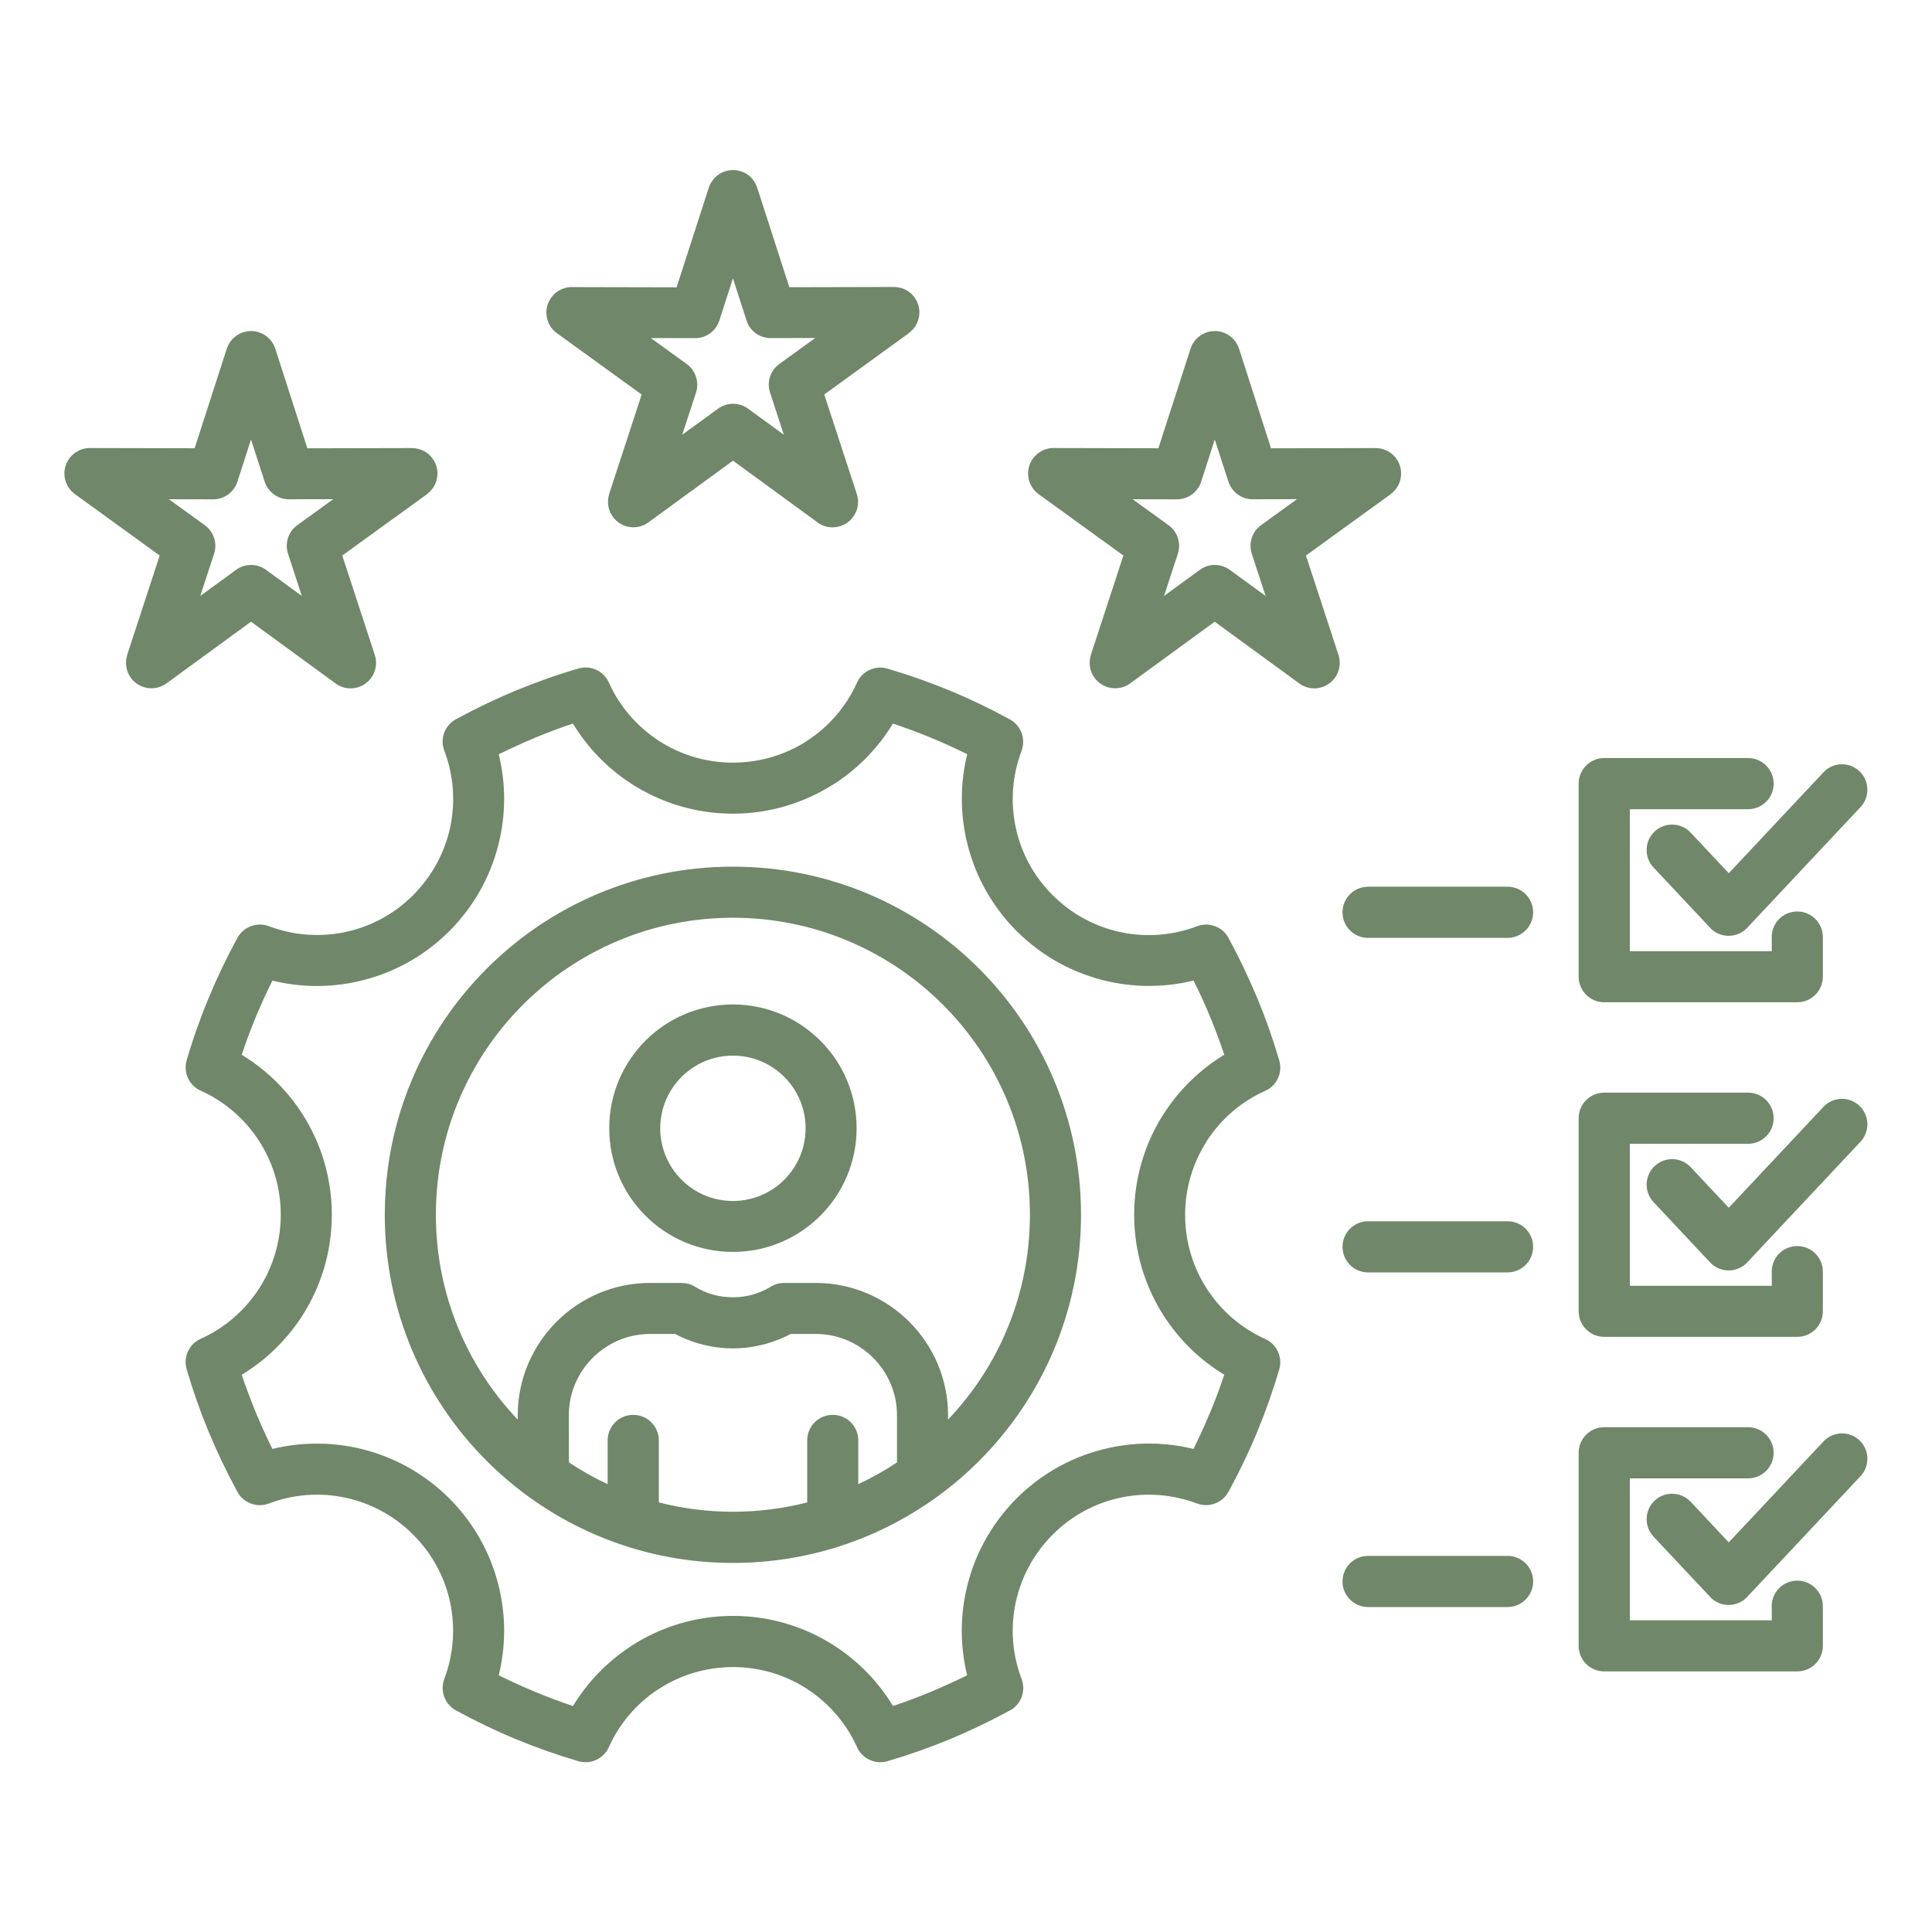 <?xml version="1.0" encoding="UTF-8"?> <svg xmlns="http://www.w3.org/2000/svg" viewBox="0 0 100 100" fill-rule="evenodd"><path d="m12.242 77.129c-0.535-0.988-1.016-1.996-1.441-3.019-0.434-1.047-0.816-2.129-1.141-3.238-0.191-0.656 0.148-1.344 0.77-1.594 1.215-0.555 2.25-1.457 2.977-2.578 0.711-1.098 1.125-2.414 1.125-3.824 0-1.414-0.414-2.727-1.125-3.824-0.734-1.137-1.785-2.047-3.019-2.598-0.609-0.273-0.91-0.949-0.727-1.574 0.32-1.098 0.703-2.176 1.141-3.231 0.441-1.066 0.938-2.102 1.488-3.106 0.32-0.586 1.02-0.832 1.625-0.602v-0.004c1.27 0.484 2.656 0.586 3.981 0.301 1.273-0.273 2.496-0.91 3.492-1.91 0.996-1 1.633-2.219 1.91-3.492 0.285-1.324 0.184-2.711-0.301-3.981-0.25-0.656 0.059-1.387 0.688-1.672 0.988-0.535 1.996-1.016 3.016-1.441 0.023-0.008 0.047-0.02 0.07-0.027 1.035-0.426 2.09-0.801 3.168-1.113 0.656-0.191 1.344 0.148 1.594 0.77 0.555 1.215 1.457 2.25 2.578 2.977 1.098 0.711 2.414 1.125 3.824 1.125 1.418 0 2.731-0.414 3.824-1.117h0.004l-0.004-0.004c1.137-0.734 2.047-1.785 2.598-3.019 0.273-0.609 0.953-0.91 1.574-0.727 1.109 0.324 2.191 0.707 3.238 1.141 1.051 0.434 2.086 0.934 3.102 1.488 0.586 0.32 0.832 1.02 0.602 1.625h0.004c-0.484 1.27-0.586 2.656-0.301 3.981 0.273 1.273 0.91 2.496 1.91 3.492 1 1 2.219 1.633 3.492 1.91 1.324 0.285 2.711 0.184 3.981-0.301 0.656-0.25 1.387 0.059 1.672 0.688 0.527 0.977 1.008 1.984 1.438 3.019h0.004c0.434 1.047 0.816 2.129 1.141 3.238 0.191 0.656-0.148 1.344-0.77 1.594-1.223 0.555-2.258 1.457-2.981 2.574l0.004 0.004c-0.711 1.098-1.125 2.414-1.125 3.824 0 1.414 0.414 2.727 1.125 3.824 0.734 1.137 1.785 2.043 3.019 2.598 0.609 0.273 0.91 0.953 0.727 1.574-0.324 1.098-0.703 2.176-1.141 3.231l-0.004 0.004h0.004c-0.434 1.051-0.934 2.086-1.488 3.102-0.32 0.586-1.02 0.832-1.625 0.602v0.004c-1.27-0.484-2.656-0.586-3.981-0.301-1.273 0.273-2.496 0.91-3.492 1.91-1 1-1.633 2.219-1.91 3.492-0.285 1.324-0.184 2.711 0.301 3.981 0.25 0.656-0.059 1.387-0.688 1.672-0.988 0.535-1.996 1.016-3.016 1.441-1.047 0.434-2.129 0.816-3.238 1.141-0.656 0.191-1.344-0.148-1.594-0.77-0.555-1.215-1.457-2.25-2.578-2.977-1.098-0.711-2.414-1.125-3.824-1.125-1.414 0-2.727 0.414-3.824 1.125-0.027 0.016-0.055 0.031-0.082 0.047-1.098 0.73-1.977 1.762-2.519 2.973-0.273 0.609-0.949 0.91-1.574 0.727-1.109-0.324-2.191-0.707-3.238-1.141-1.051-0.434-2.086-0.934-3.102-1.488-0.586-0.32-0.832-1.02-0.602-1.625h-0.004c0.484-1.27 0.586-2.656 0.301-3.981-0.273-1.273-0.91-2.492-1.91-3.492s-2.219-1.633-3.492-1.91c-1.324-0.285-2.711-0.184-3.981 0.301-0.652 0.246-1.383-0.062-1.668-0.691zm79.461 6.008c0-0.73 0.59-1.324 1.324-1.324 0.73 0 1.324 0.594 1.324 1.324v2.051c0 0.73-0.594 1.324-1.324 1.324h-9.992c-0.73 0-1.324-0.59-1.324-1.324v-9.992c0-0.73 0.59-1.324 1.324-1.324h7.445c0.73 0 1.324 0.594 1.324 1.324 0 0.73-0.59 1.324-1.324 1.324h-6.121v7.348h7.348v-0.73zm2.68-8.527-4.902 5.223-1.973-2.102c-0.5-0.531-1.336-0.555-1.863-0.059-0.531 0.5-0.555 1.336-0.059 1.863l2.93 3.121c0.02 0.02 0.039 0.039 0.055 0.059 0.531 0.5 1.367 0.473 1.863-0.059l5.863-6.246c0.5-0.531 0.473-1.367-0.055-1.863-0.527-0.492-1.359-0.469-1.859 0.062zm-2.68-8.789c0-0.73 0.59-1.324 1.324-1.324 0.73 0 1.324 0.59 1.324 1.324v2.051c0 0.73-0.594 1.324-1.324 1.324h-9.992c-0.73 0-1.324-0.594-1.324-1.324v-9.992c0-0.73 0.59-1.324 1.324-1.324h7.445c0.73 0 1.324 0.59 1.324 1.324 0 0.73-0.59 1.324-1.324 1.324h-6.121v7.348h7.348v-0.73zm2.68-8.531-4.902 5.223-1.973-2.102c-0.5-0.531-1.336-0.555-1.863-0.055-0.531 0.5-0.555 1.336-0.059 1.863l2.93 3.125c0.02 0.02 0.039 0.039 0.055 0.055 0.531 0.5 1.367 0.473 1.863-0.055l5.863-6.246c0.5-0.531 0.473-1.367-0.055-1.863-0.527-0.5-1.359-0.477-1.859 0.055zm-16.352 23.242c0.73 0 1.324 0.59 1.324 1.324 0 0.73-0.594 1.324-1.324 1.324h-7.219c-0.73 0-1.324-0.59-1.324-1.324 0-0.73 0.59-1.324 1.324-1.324zm0-17.32c0.73 0 1.324 0.59 1.324 1.324 0 0.73-0.594 1.324-1.324 1.324h-7.219c-0.73 0-1.324-0.594-1.324-1.324 0-0.73 0.59-1.324 1.324-1.324zm0-17.316c0.73 0 1.324 0.594 1.324 1.324s-0.594 1.324-1.324 1.324h-7.219c-0.73 0-1.324-0.59-1.324-1.324 0-0.73 0.59-1.324 1.324-1.324zm13.672 2.606c0-0.73 0.59-1.324 1.324-1.324 0.73 0 1.324 0.594 1.324 1.324v2.051c0 0.73-0.594 1.324-1.324 1.324h-9.992c-0.73 0-1.324-0.59-1.324-1.324v-9.992c0-0.73 0.59-1.324 1.324-1.324h7.445c0.73 0 1.324 0.59 1.324 1.324 0 0.73-0.59 1.324-1.324 1.324h-6.121v7.348h7.348v-0.73zm2.68-8.527-4.902 5.223-1.973-2.102c-0.5-0.531-1.336-0.555-1.863-0.059-0.531 0.5-0.555 1.336-0.059 1.863l2.93 3.121c0.02 0.02 0.039 0.039 0.055 0.059 0.531 0.5 1.367 0.473 1.863-0.055l5.863-6.246c0.5-0.531 0.473-1.367-0.055-1.863-0.527-0.5-1.359-0.473-1.859 0.059zm-30.246-21.914c-0.125-0.395-0.43-0.727-0.855-0.863-0.691-0.223-1.434 0.16-1.66 0.852l-1.664 5.152-5.324-0.012c-0.441-0.031-0.887 0.16-1.168 0.543-0.43 0.59-0.297 1.414 0.293 1.844l4.387 3.176-1.684 5.148h0.004c-0.125 0.387-0.07 0.828 0.188 1.184 0.43 0.586 1.25 0.715 1.84 0.289l4.379-3.195 4.297 3.137c0.336 0.285 0.812 0.398 1.262 0.25 0.695-0.227 1.074-0.969 0.848-1.664l-1.684-5.148 4.387-3.176-0.004-0.004c0.332-0.238 0.543-0.629 0.543-1.066 0-0.727-0.59-1.316-1.316-1.316l-5.418 0.012zm-0.555 6.867c0.188 0.578 0.734 0.941 1.316 0.914l2.234-0.004-1.859 1.344c-0.492 0.355-0.664 0.984-0.465 1.527l0.699 2.137-1.855-1.352c-0.48-0.352-1.121-0.328-1.57 0.016l-1.832 1.336 0.715-2.184c0.18-0.559-0.027-1.148-0.48-1.477l-1.859-1.344 2.293 0.004c0.586 0 1.086-0.383 1.254-0.914l0.703-2.184zm-24.387-15.207 1.66 5.144 5.418-0.012c0.727 0 1.316 0.59 1.316 1.316 0 0.438-0.215 0.828-0.543 1.066l0.004 0.004-4.387 3.18 1.684 5.148c0.227 0.695-0.152 1.438-0.848 1.664-0.453 0.148-0.926 0.039-1.262-0.25l-4.297-3.137-4.379 3.195c-0.586 0.43-1.41 0.301-1.84-0.289-0.258-0.355-0.312-0.793-0.188-1.18h-0.004l1.684-5.148-4.387-3.176c-0.59-0.43-0.723-1.254-0.293-1.844 0.277-0.383 0.727-0.574 1.164-0.543l5.324 0.012 1.664-5.152c0.223-0.695 0.965-1.074 1.66-0.852 0.418 0.125 0.723 0.457 0.848 0.852zm-0.555 6.867-0.703-2.184-0.703 2.184c-0.168 0.531-0.668 0.914-1.254 0.914l-2.293-0.004 1.859 1.344c0.449 0.328 0.66 0.918 0.48 1.477l-0.715 2.184 1.836-1.336c0.449-0.34 1.09-0.367 1.57-0.016l1.855 1.352-0.699-2.137c-0.199-0.543-0.027-1.172 0.465-1.527l1.859-1.344-2.234 0.004c-0.586 0.031-1.137-0.328-1.324-0.91zm-24.387 1.473c-0.125-0.395-0.43-0.727-0.855-0.863-0.695-0.223-1.434 0.16-1.66 0.852l-1.664 5.152-5.32-0.012c-0.441-0.031-0.887 0.16-1.168 0.543-0.43 0.59-0.297 1.414 0.293 1.844l4.387 3.176-1.684 5.148h0.004c-0.125 0.387-0.07 0.828 0.188 1.184 0.43 0.586 1.25 0.715 1.84 0.289l4.379-3.195 4.297 3.137c0.336 0.285 0.812 0.398 1.262 0.25 0.695-0.227 1.074-0.969 0.848-1.664l-1.684-5.148 4.387-3.176-0.004-0.004c0.332-0.238 0.543-0.629 0.543-1.066 0-0.727-0.59-1.316-1.316-1.316l-5.418 0.012zm-0.555 6.867c0.188 0.578 0.734 0.941 1.316 0.914l2.234-0.004-1.859 1.344c-0.492 0.355-0.664 0.984-0.465 1.527l0.699 2.137-1.855-1.352c-0.48-0.352-1.121-0.328-1.57 0.016l-1.832 1.336 0.715-2.184c0.18-0.559-0.027-1.148-0.48-1.477l-1.859-1.344 2.293 0.004c0.586 0 1.086-0.383 1.254-0.914l0.703-2.184zm24.238 19.93c-4.977 0-9.48 2.016-12.742 5.277-3.262 3.262-5.277 7.766-5.277 12.742s2.016 9.48 5.277 12.742c0.664 0.664 1.383 1.277 2.144 1.832l0.027 0.02c2.969 2.152 6.621 3.426 10.57 3.426s7.602-1.27 10.57-3.426c0.012-0.008 0.02-0.016 0.031-0.02 0.762-0.555 1.477-1.168 2.141-1.832 3.262-3.262 5.277-7.766 5.277-12.742s-2.016-9.48-5.277-12.742c-3.262-3.262-7.766-5.277-12.742-5.277zm10.871 7.148c-2.781-2.781-6.625-4.504-10.871-4.504s-8.09 1.723-10.871 4.504-4.504 6.625-4.504 10.871c0 4.109 1.613 7.844 4.238 10.602v-0.23c0-1.883 0.77-3.594 2.008-4.836 1.238-1.238 2.949-2.008 4.836-2.008h1.641v0.004c0.234 0 0.473 0.062 0.688 0.191 0.289 0.176 0.605 0.316 0.941 0.41 0.316 0.09 0.66 0.137 1.02 0.137s0.703-0.047 1.02-0.137c0.309-0.086 0.602-0.211 0.871-0.367 0.215-0.148 0.477-0.238 0.758-0.238h1.645c1.883 0 3.594 0.77 4.836 2.008 1.238 1.238 2.008 2.949 2.008 4.836v0.23c2.629-2.758 4.238-6.492 4.238-10.602 0.004-4.246-1.719-8.09-4.5-10.871zm-19.359 23.688c0.637 0.422 1.305 0.801 2.004 1.125v-2.262c0-0.73 0.59-1.324 1.324-1.324 0.73 0 1.324 0.59 1.324 1.324v3.207c1.227 0.316 2.516 0.484 3.84 0.484 1.324 0 2.613-0.168 3.84-0.484v-3.207c0-0.73 0.59-1.324 1.324-1.324 0.73 0 1.32 0.59 1.32 1.324v2.262c0.699-0.324 1.367-0.699 2.004-1.125v-2.449c0-1.152-0.473-2.203-1.234-2.965-0.762-0.762-1.809-1.234-2.965-1.234h-1.301c-0.398 0.211-0.816 0.379-1.258 0.504-0.559 0.156-1.141 0.242-1.734 0.242s-1.176-0.086-1.734-0.242c-0.441-0.121-0.859-0.293-1.258-0.504h-1.301c-1.152 0-2.203 0.473-2.965 1.234-0.762 0.762-1.234 1.809-1.234 2.965zm8.488-23.703c-1.77 0-3.371 0.715-4.527 1.875-1.16 1.16-1.875 2.762-1.875 4.531s0.715 3.371 1.875 4.527c1.16 1.16 2.762 1.875 4.527 1.875 1.77 0 3.371-0.719 4.527-1.875 1.16-1.16 1.875-2.762 1.875-4.527 0-1.77-0.715-3.371-1.875-4.531-1.156-1.156-2.758-1.875-4.527-1.875zm2.66 3.75c-0.68-0.68-1.621-1.102-2.66-1.102s-1.98 0.422-2.66 1.102c-0.68 0.68-1.102 1.621-1.102 2.66 0 1.039 0.422 1.98 1.102 2.66 0.68 0.68 1.621 1.102 2.66 1.102s1.98-0.422 2.66-1.102c0.68-0.68 1.102-1.621 1.102-2.66 0-1.043-0.422-1.98-1.102-2.66zm-27.359 17.359c0.27 0.648 0.559 1.281 0.863 1.898 1.418-0.348 2.906-0.367 4.34-0.062 1.766 0.379 3.445 1.254 4.816 2.621 1.367 1.367 2.242 3.051 2.621 4.816 0.309 1.434 0.289 2.918-0.062 4.34 0.613 0.305 1.246 0.594 1.898 0.863 0.637 0.266 1.289 0.508 1.945 0.727 0.738-1.215 1.738-2.258 2.93-3.047 0.031-0.023 0.066-0.047 0.098-0.07 1.512-0.977 3.316-1.547 5.254-1.547 1.934 0 3.738 0.57 5.254 1.547 1.23 0.797 2.269 1.863 3.027 3.117 0.656-0.219 1.305-0.461 1.941-0.727 0.648-0.27 1.281-0.559 1.898-0.863-0.348-1.418-0.371-2.906-0.062-4.34 0.379-1.766 1.254-3.445 2.621-4.816 1.367-1.367 3.051-2.242 4.816-2.621 1.434-0.309 2.922-0.289 4.34 0.062 0.305-0.613 0.594-1.246 0.863-1.898h0.004c0.262-0.633 0.504-1.281 0.727-1.945-1.254-0.758-2.32-1.797-3.117-3.027-0.977-1.512-1.547-3.316-1.547-5.254 0-1.934 0.57-3.738 1.547-5.254l0.004 0.004v-0.004c0.797-1.23 1.863-2.269 3.113-3.027-0.219-0.656-0.461-1.305-0.727-1.945h0.004l-0.004-0.004c-0.266-0.645-0.555-1.273-0.863-1.891-1.418 0.348-2.906 0.371-4.34 0.062-1.766-0.379-3.445-1.254-4.816-2.621-1.367-1.367-2.242-3.051-2.621-4.816-0.309-1.434-0.289-2.922 0.062-4.34-0.613-0.305-1.246-0.594-1.898-0.863-0.645-0.262-1.293-0.504-1.949-0.723-0.758 1.254-1.797 2.32-3.027 3.117l-0.004-0.004c-1.52 0.98-3.32 1.551-5.25 1.551-1.934 0-3.738-0.57-5.254-1.547-1.23-0.797-2.269-1.863-3.027-3.117-0.637 0.211-1.266 0.445-1.879 0.699-0.02 0.008-0.043 0.02-0.062 0.027-0.648 0.27-1.281 0.559-1.898 0.863 0.348 1.418 0.371 2.906 0.062 4.34-0.379 1.766-1.254 3.445-2.621 4.816-1.367 1.367-3.051 2.242-4.816 2.621-1.434 0.309-2.922 0.289-4.34-0.062-0.309 0.617-0.598 1.25-0.863 1.891-0.262 0.637-0.508 1.285-0.727 1.949 1.254 0.758 2.32 1.797 3.117 3.027 0.977 1.512 1.547 3.316 1.547 5.254 0 1.934-0.57 3.738-1.547 5.254-0.797 1.23-1.863 2.269-3.117 3.027 0.219 0.652 0.465 1.301 0.727 1.941z" fill-rule="evenodd" fill="#70876a"></path></svg> 